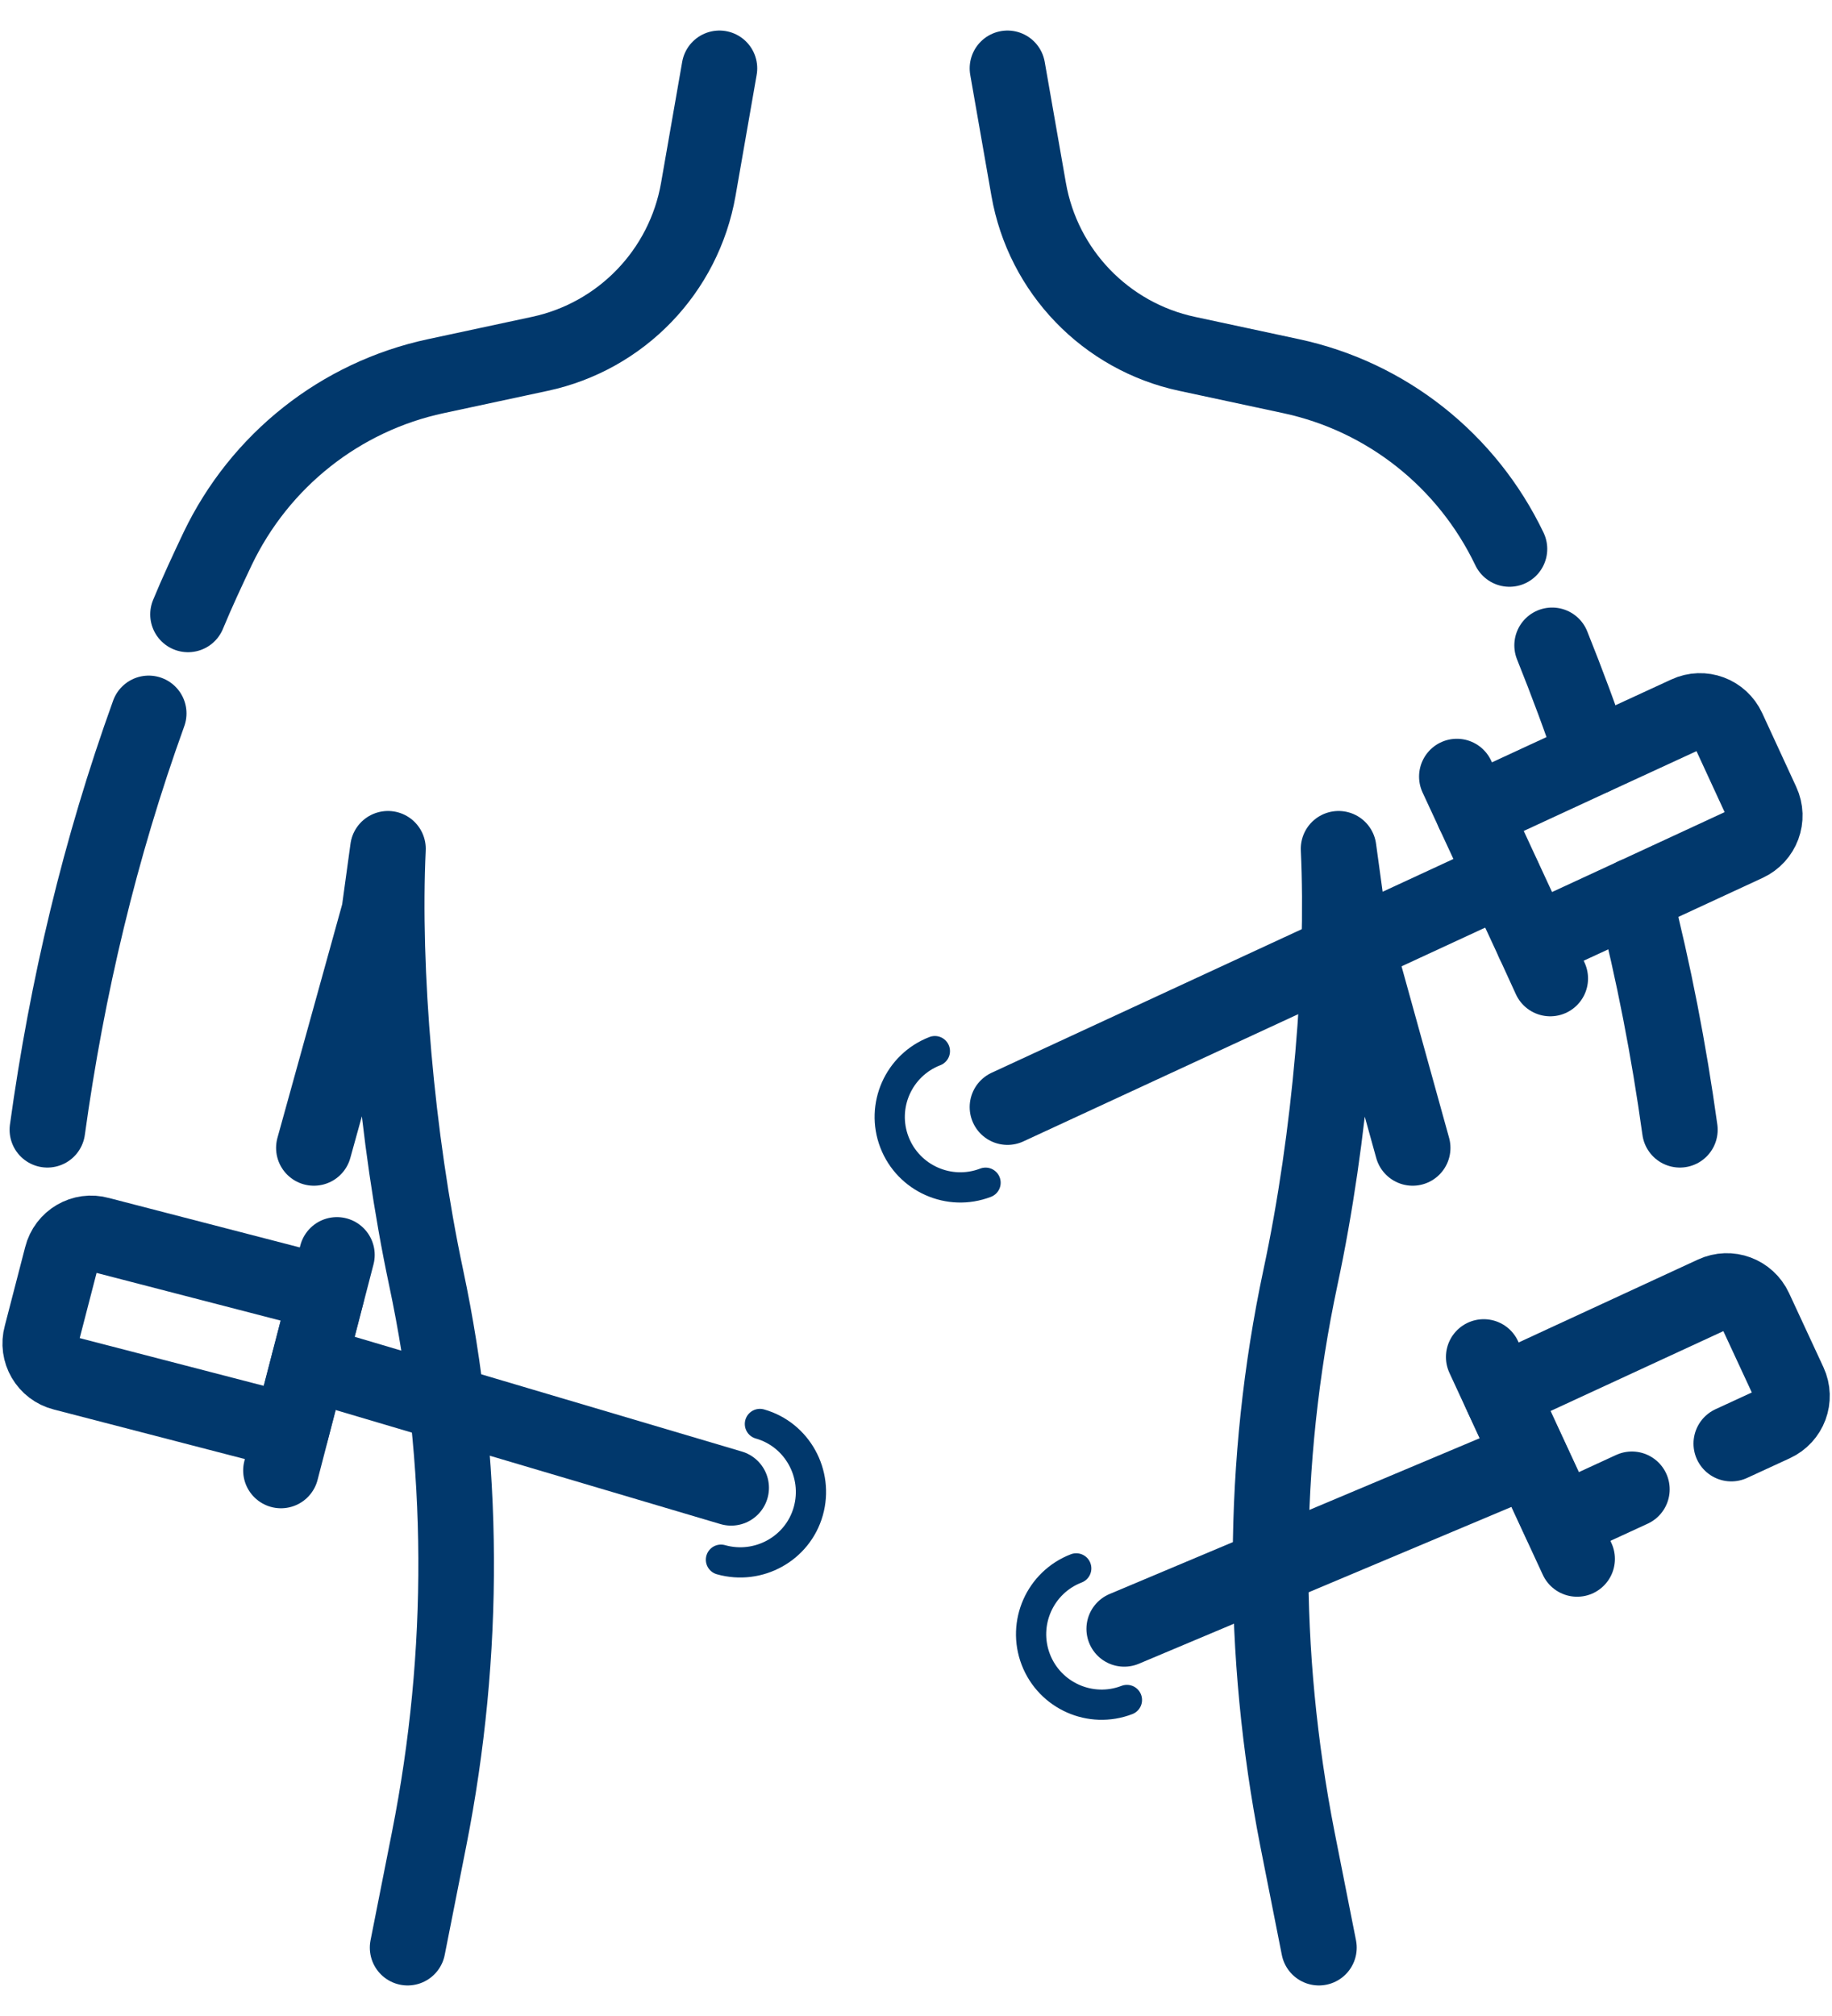 <svg width="30" height="33" viewBox="0 0 30 33" fill="none" xmlns="http://www.w3.org/2000/svg">
<g id="Frame" clip-path="url(#clip0_335_156)">
<g id="Group">
<g id="Group_2">
<path id="Vector" d="M23.133 18.79L22.062 14.928L21.92 13.894C22.013 15.881 21.79 18.604 21.295 20.913C20.651 23.94 20.651 27.065 21.245 30.098L21.598 31.881" stroke="#01386C" stroke-width="1.238" stroke-miterlimit="10" stroke-linecap="round" stroke-linejoin="round"/>
<path id="Vector_2" d="M27.509 18.493C27.33 17.199 27.082 15.918 26.76 14.662" stroke="#01386C" stroke-width="1.238" stroke-miterlimit="10" stroke-linecap="round" stroke-linejoin="round"/>
<path id="Vector_3" d="M26.092 12.39C25.887 11.777 25.658 11.165 25.417 10.564" stroke="#01386C" stroke-width="1.238" stroke-miterlimit="10" stroke-linecap="round" stroke-linejoin="round"/>
<path id="Vector_4" d="M16.498 1.119L16.845 3.1C17.08 4.443 18.107 5.507 19.438 5.792L21.14 6.157C22.706 6.491 24.024 7.537 24.718 8.986" stroke="#01386C" stroke-width="1.238" stroke-miterlimit="10" stroke-linecap="round" stroke-linejoin="round"/>
<path id="Vector_5" d="M2.435 11.678C1.637 13.888 1.098 16.16 0.776 18.493" stroke="#01386C" stroke-width="1.238" stroke-miterlimit="10" stroke-linecap="round" stroke-linejoin="round"/>
<path id="Vector_6" d="M11.781 1.119L11.435 3.1C11.2 4.443 10.172 5.507 8.841 5.792L7.139 6.157C5.573 6.491 4.255 7.537 3.562 8.986C3.395 9.339 3.227 9.698 3.079 10.057" stroke="#01386C" stroke-width="1.238" stroke-miterlimit="10" stroke-linecap="round" stroke-linejoin="round"/>
<path id="Vector_7" d="M6.675 31.881L7.028 30.098C7.628 27.065 7.622 23.94 6.978 20.913C6.489 18.61 6.26 15.881 6.353 13.894L6.211 14.928L5.14 18.79" stroke="#01386C" stroke-width="1.238" stroke-miterlimit="10" stroke-linecap="round" stroke-linejoin="round"/>
</g>
<path id="Vector_8" d="M24.619 14.364L16.498 18.122" stroke="#01386C" stroke-width="1.238" stroke-miterlimit="10" stroke-linecap="round" stroke-linejoin="round"/>
<path id="Vector_9" d="M28.605 13.808L26.76 14.662L25.114 15.423L24.13 13.3L26.098 12.39L27.627 11.685C27.88 11.567 28.177 11.678 28.295 11.932L28.852 13.139C28.97 13.393 28.858 13.69 28.605 13.808Z" stroke="#01386C" stroke-width="1.238" stroke-miterlimit="10" stroke-linecap="round" stroke-linejoin="round"/>
<path id="Vector_10" d="M25.386 16.017L25.114 15.423" stroke="#01386C" stroke-width="1.238" stroke-miterlimit="10" stroke-linecap="round" stroke-linejoin="round"/>
<path id="Vector_11" d="M24.13 13.3L23.857 12.712" stroke="#01386C" stroke-width="1.238" stroke-miterlimit="10" stroke-linecap="round" stroke-linejoin="round"/>
<path id="Vector_12" d="M16.139 19.36C15.545 19.588 14.876 19.291 14.647 18.697C14.418 18.103 14.715 17.435 15.309 17.206" stroke="#01386C" stroke-width="0.495" stroke-miterlimit="10" stroke-linecap="round" stroke-linejoin="round"/>
<path id="Vector_13" d="M12.444 23.309C13.056 23.482 13.409 24.126 13.236 24.738C13.063 25.351 12.419 25.704 11.806 25.531" stroke="#01386C" stroke-width="0.495" stroke-miterlimit="10" stroke-linecap="round" stroke-linejoin="round"/>
<path id="Vector_14" d="M18.454 27.827C17.86 28.056 17.191 27.759 16.962 27.165C16.733 26.57 17.03 25.902 17.624 25.673" stroke="#01386C" stroke-width="0.495" stroke-miterlimit="10" stroke-linecap="round" stroke-linejoin="round"/>
<path id="Vector_15" d="M25.058 23.866L18.41 26.663" stroke="#01386C" stroke-width="1.238" stroke-miterlimit="10" stroke-linecap="round" stroke-linejoin="round"/>
<path id="Vector_16" d="M24.297 22.213L25.826 25.518" stroke="#01386C" stroke-width="1.238" stroke-miterlimit="10" stroke-linecap="round" stroke-linejoin="round"/>
<path id="Vector_17" d="M5.06 22.306L11.973 24.354" stroke="#01386C" stroke-width="1.238" stroke-miterlimit="10" stroke-linecap="round" stroke-linejoin="round"/>
<path id="Vector_18" d="M5.35 21.173L4.762 23.439L1.036 22.473C0.764 22.405 0.603 22.126 0.677 21.86L1.012 20.567C1.08 20.294 1.358 20.133 1.624 20.208L5.35 21.173Z" stroke="#01386C" stroke-width="1.238" stroke-miterlimit="10" stroke-linecap="round" stroke-linejoin="round"/>
<path id="Vector_19" d="M4.601 24.07L5.517 20.542" stroke="#01386C" stroke-width="1.238" stroke-miterlimit="10" stroke-linecap="round" stroke-linejoin="round"/>
<path id="Vector_20" d="M28.351 23.63L29.05 23.308C29.304 23.191 29.415 22.894 29.298 22.64L28.735 21.427C28.617 21.173 28.32 21.062 28.066 21.179L24.569 22.795L25.553 24.918L26.723 24.379" stroke="#01386C" stroke-width="1.238" stroke-miterlimit="10" stroke-linecap="round" stroke-linejoin="round"/>
</g>
</g>
<defs>
<clipPath id="clip0_335_156">
<rect width="29.92" height="32" fill="white" transform="translate(0.04 0.5)"/>
</clipPath>
</defs>
</svg>
